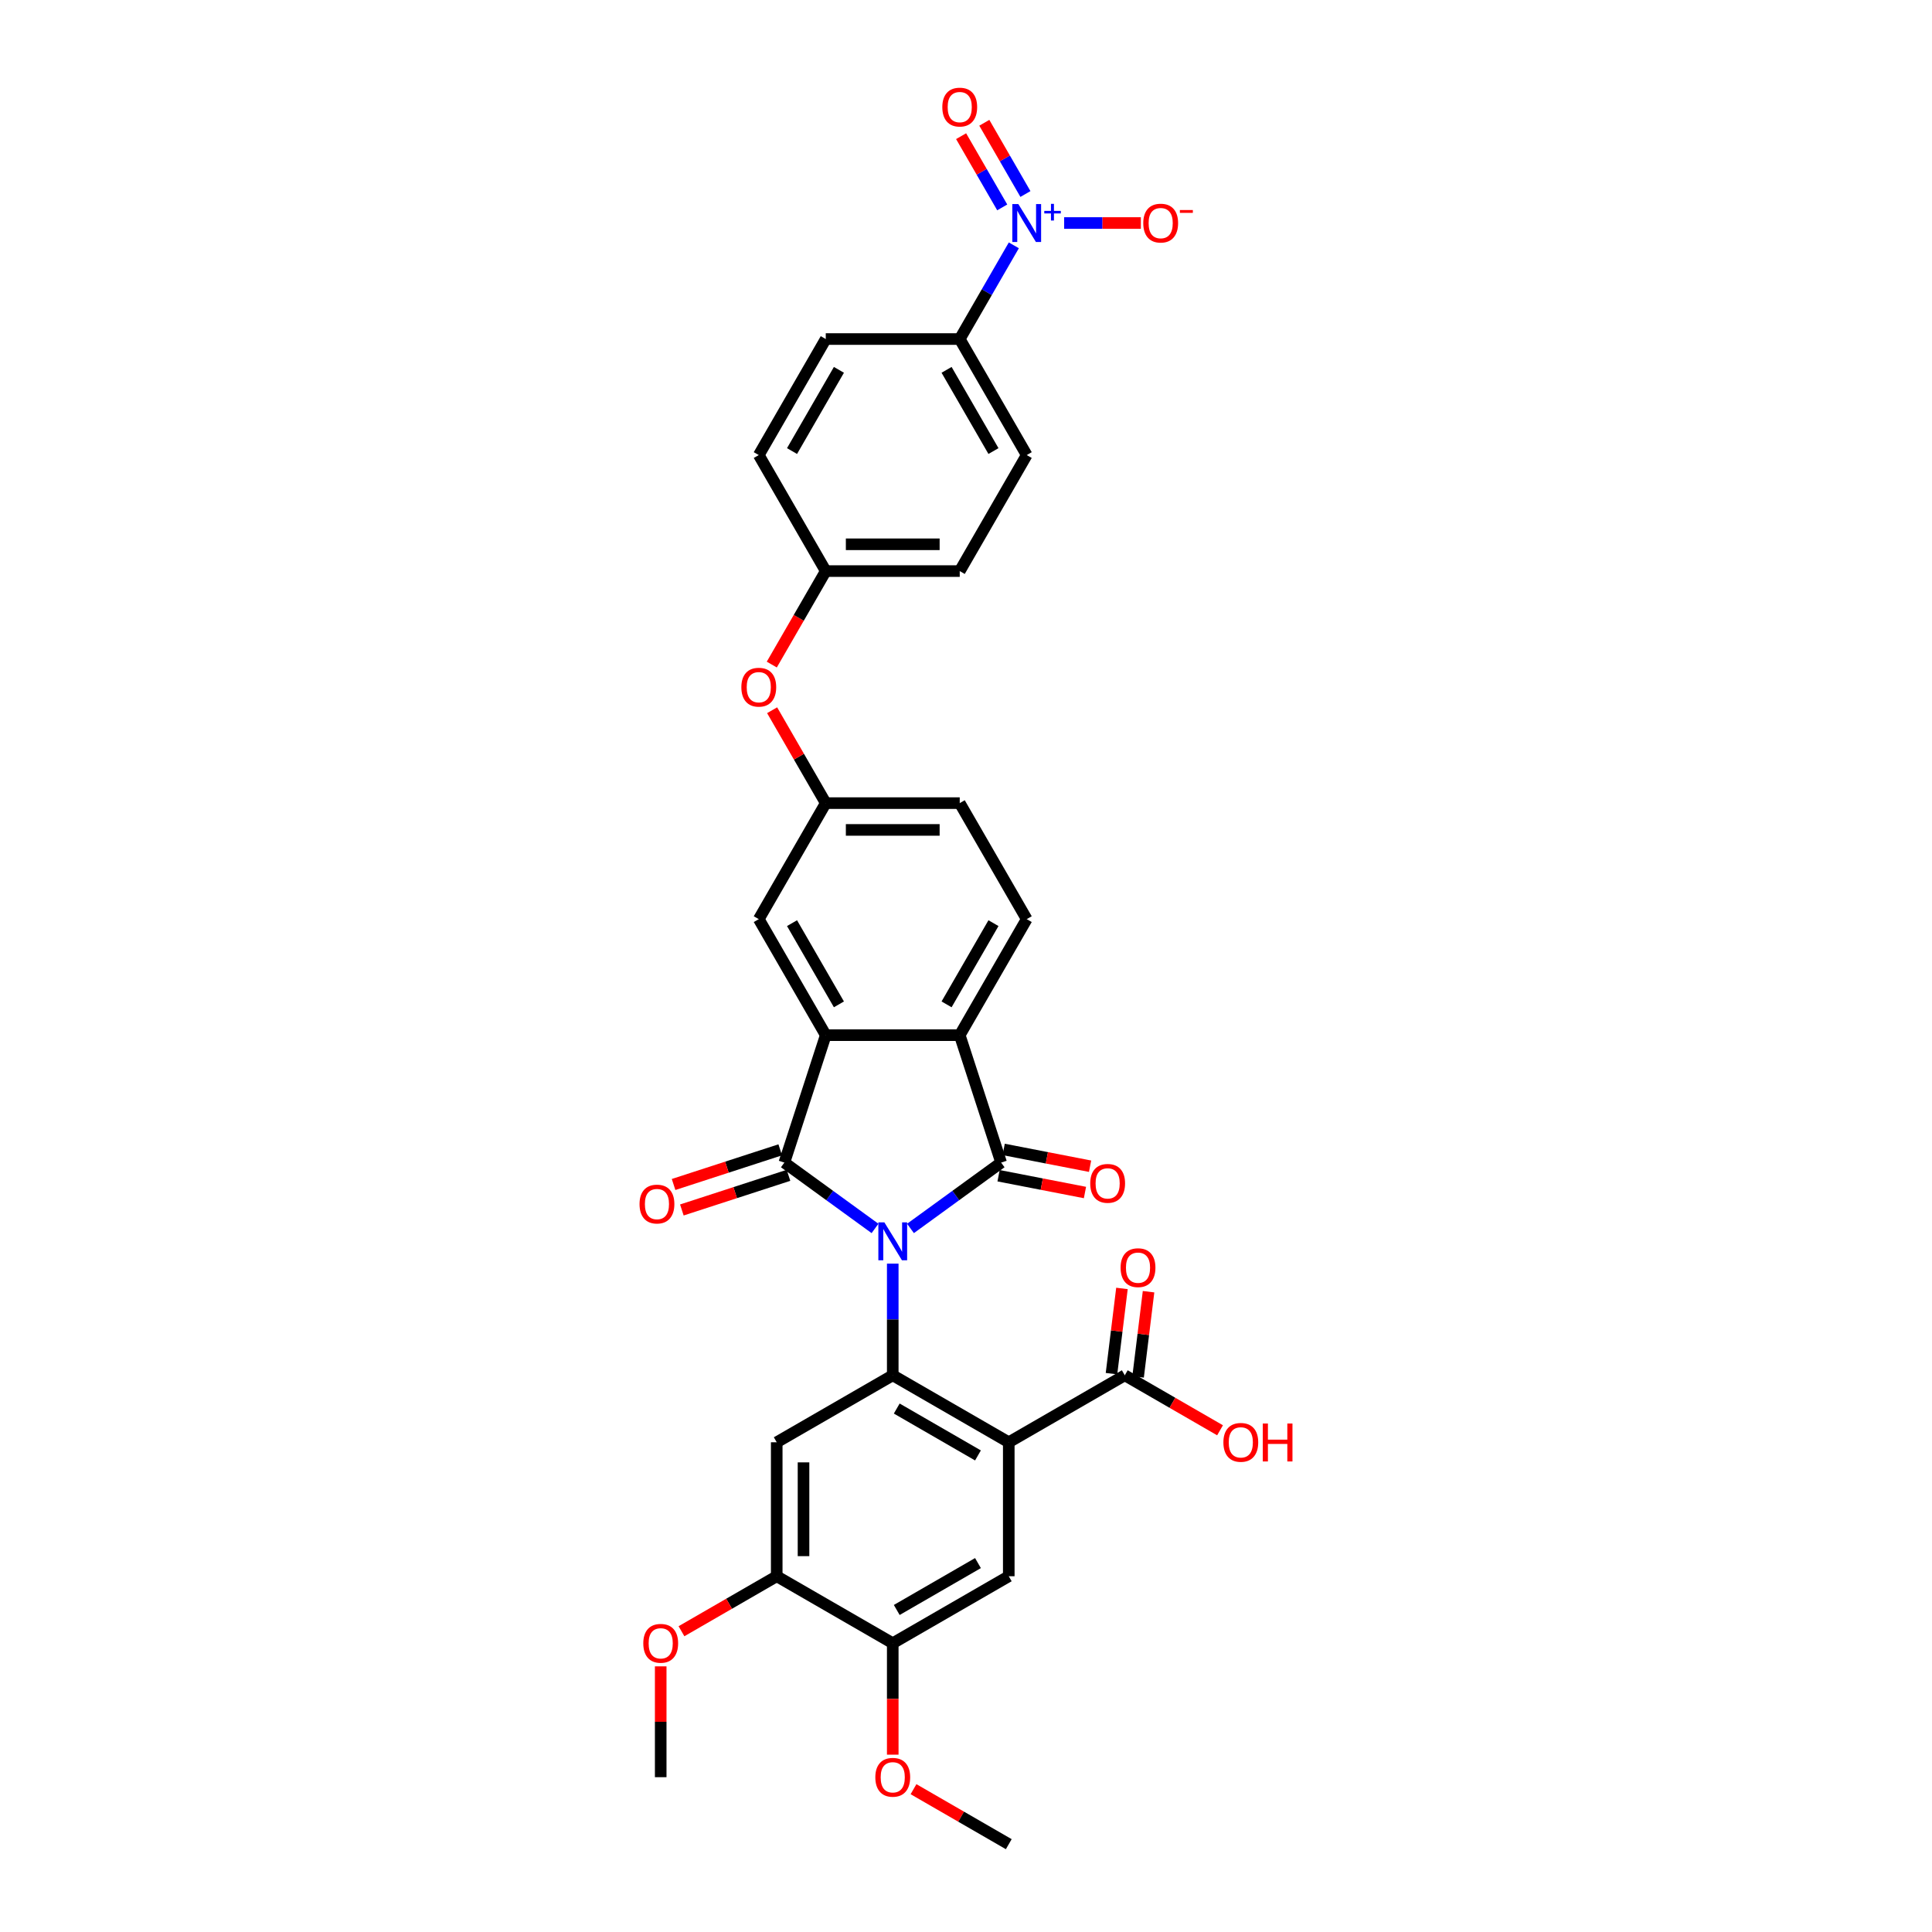 <?xml version='1.0' encoding='iso-8859-1'?>
<svg version='1.1' baseProfile='full'
              xmlns='http://www.w3.org/2000/svg'
                      xmlns:rdkit='http://www.rdkit.org/xml'
                      xmlns:xlink='http://www.w3.org/1999/xlink'
                  xml:space='preserve'
width='1000px' height='1000px' viewBox='0 0 1000 1000'>
<!-- END OF HEADER -->
<rect style='opacity:1.0;fill:#FFFFFF;stroke:none' width='1000' height='1000' x='0' y='0'> </rect>
<path class='bond-0' d='M 452.903,635.836 L 429.444,618.792' style='fill:none;fill-rule:evenodd;stroke:#0000FF;stroke-width:6px;stroke-linecap:butt;stroke-linejoin:miter;stroke-opacity:1' />
<path class='bond-0' d='M 429.444,618.792 L 405.985,601.748' style='fill:none;fill-rule:evenodd;stroke:#000000;stroke-width:6px;stroke-linecap:butt;stroke-linejoin:miter;stroke-opacity:1' />
<path class='bond-1' d='M 471.265,635.836 L 494.724,618.792' style='fill:none;fill-rule:evenodd;stroke:#0000FF;stroke-width:6px;stroke-linecap:butt;stroke-linejoin:miter;stroke-opacity:1' />
<path class='bond-1' d='M 494.724,618.792 L 518.183,601.748' style='fill:none;fill-rule:evenodd;stroke:#000000;stroke-width:6px;stroke-linecap:butt;stroke-linejoin:miter;stroke-opacity:1' />
<path class='bond-2' d='M 462.084,654.059 L 462.084,682.954' style='fill:none;fill-rule:evenodd;stroke:#0000FF;stroke-width:6px;stroke-linecap:butt;stroke-linejoin:miter;stroke-opacity:1' />
<path class='bond-2' d='M 462.084,682.954 L 462.084,711.848' style='fill:none;fill-rule:evenodd;stroke:#000000;stroke-width:6px;stroke-linecap:butt;stroke-linejoin:miter;stroke-opacity:1' />
<path class='bond-4' d='M 405.985,601.748 L 427.413,535.8' style='fill:none;fill-rule:evenodd;stroke:#000000;stroke-width:6px;stroke-linecap:butt;stroke-linejoin:miter;stroke-opacity:1' />
<path class='bond-14' d='M 403.842,595.153 L 376.242,604.121' style='fill:none;fill-rule:evenodd;stroke:#000000;stroke-width:6px;stroke-linecap:butt;stroke-linejoin:miter;stroke-opacity:1' />
<path class='bond-14' d='M 376.242,604.121 L 348.642,613.089' style='fill:none;fill-rule:evenodd;stroke:#FF0000;stroke-width:6px;stroke-linecap:butt;stroke-linejoin:miter;stroke-opacity:1' />
<path class='bond-14' d='M 408.128,608.343 L 380.528,617.311' style='fill:none;fill-rule:evenodd;stroke:#000000;stroke-width:6px;stroke-linecap:butt;stroke-linejoin:miter;stroke-opacity:1' />
<path class='bond-14' d='M 380.528,617.311 L 352.927,626.279' style='fill:none;fill-rule:evenodd;stroke:#FF0000;stroke-width:6px;stroke-linecap:butt;stroke-linejoin:miter;stroke-opacity:1' />
<path class='bond-5' d='M 518.183,601.748 L 496.755,535.8' style='fill:none;fill-rule:evenodd;stroke:#000000;stroke-width:6px;stroke-linecap:butt;stroke-linejoin:miter;stroke-opacity:1' />
<path class='bond-15' d='M 516.86,608.555 L 539.218,612.9' style='fill:none;fill-rule:evenodd;stroke:#000000;stroke-width:6px;stroke-linecap:butt;stroke-linejoin:miter;stroke-opacity:1' />
<path class='bond-15' d='M 539.218,612.9 L 561.576,617.246' style='fill:none;fill-rule:evenodd;stroke:#FF0000;stroke-width:6px;stroke-linecap:butt;stroke-linejoin:miter;stroke-opacity:1' />
<path class='bond-15' d='M 519.505,594.941 L 541.864,599.287' style='fill:none;fill-rule:evenodd;stroke:#000000;stroke-width:6px;stroke-linecap:butt;stroke-linejoin:miter;stroke-opacity:1' />
<path class='bond-15' d='M 541.864,599.287 L 564.222,603.632' style='fill:none;fill-rule:evenodd;stroke:#FF0000;stroke-width:6px;stroke-linecap:butt;stroke-linejoin:miter;stroke-opacity:1' />
<path class='bond-3' d='M 462.084,711.848 L 522.136,746.519' style='fill:none;fill-rule:evenodd;stroke:#000000;stroke-width:6px;stroke-linecap:butt;stroke-linejoin:miter;stroke-opacity:1' />
<path class='bond-3' d='M 464.157,729.059 L 506.194,753.329' style='fill:none;fill-rule:evenodd;stroke:#000000;stroke-width:6px;stroke-linecap:butt;stroke-linejoin:miter;stroke-opacity:1' />
<path class='bond-7' d='M 462.084,711.848 L 402.032,746.519' style='fill:none;fill-rule:evenodd;stroke:#000000;stroke-width:6px;stroke-linecap:butt;stroke-linejoin:miter;stroke-opacity:1' />
<path class='bond-8' d='M 522.136,746.519 L 522.136,815.861' style='fill:none;fill-rule:evenodd;stroke:#000000;stroke-width:6px;stroke-linecap:butt;stroke-linejoin:miter;stroke-opacity:1' />
<path class='bond-9' d='M 522.136,746.519 L 582.188,711.848' style='fill:none;fill-rule:evenodd;stroke:#000000;stroke-width:6px;stroke-linecap:butt;stroke-linejoin:miter;stroke-opacity:1' />
<path class='bond-16' d='M 427.413,535.8 L 392.742,475.748' style='fill:none;fill-rule:evenodd;stroke:#000000;stroke-width:6px;stroke-linecap:butt;stroke-linejoin:miter;stroke-opacity:1' />
<path class='bond-16' d='M 434.222,519.858 L 409.953,477.822' style='fill:none;fill-rule:evenodd;stroke:#000000;stroke-width:6px;stroke-linecap:butt;stroke-linejoin:miter;stroke-opacity:1' />
<path class='bond-33' d='M 427.413,535.8 L 496.755,535.8' style='fill:none;fill-rule:evenodd;stroke:#000000;stroke-width:6px;stroke-linecap:butt;stroke-linejoin:miter;stroke-opacity:1' />
<path class='bond-13' d='M 496.755,535.8 L 531.426,475.748' style='fill:none;fill-rule:evenodd;stroke:#000000;stroke-width:6px;stroke-linecap:butt;stroke-linejoin:miter;stroke-opacity:1' />
<path class='bond-13' d='M 489.945,519.858 L 514.215,477.822' style='fill:none;fill-rule:evenodd;stroke:#000000;stroke-width:6px;stroke-linecap:butt;stroke-linejoin:miter;stroke-opacity:1' />
<path class='bond-6' d='M 524.756,126.989 L 510.755,151.238' style='fill:none;fill-rule:evenodd;stroke:#0000FF;stroke-width:6px;stroke-linecap:butt;stroke-linejoin:miter;stroke-opacity:1' />
<path class='bond-6' d='M 510.755,151.238 L 496.755,175.488' style='fill:none;fill-rule:evenodd;stroke:#000000;stroke-width:6px;stroke-linecap:butt;stroke-linejoin:miter;stroke-opacity:1' />
<path class='bond-17' d='M 550.803,115.436 L 570.654,115.436' style='fill:none;fill-rule:evenodd;stroke:#0000FF;stroke-width:6px;stroke-linecap:butt;stroke-linejoin:miter;stroke-opacity:1' />
<path class='bond-17' d='M 570.654,115.436 L 590.504,115.436' style='fill:none;fill-rule:evenodd;stroke:#FF0000;stroke-width:6px;stroke-linecap:butt;stroke-linejoin:miter;stroke-opacity:1' />
<path class='bond-18' d='M 530.761,100.417 L 520.119,81.984' style='fill:none;fill-rule:evenodd;stroke:#0000FF;stroke-width:6px;stroke-linecap:butt;stroke-linejoin:miter;stroke-opacity:1' />
<path class='bond-18' d='M 520.119,81.984 L 509.477,63.552' style='fill:none;fill-rule:evenodd;stroke:#FF0000;stroke-width:6px;stroke-linecap:butt;stroke-linejoin:miter;stroke-opacity:1' />
<path class='bond-18' d='M 518.751,107.351 L 508.109,88.919' style='fill:none;fill-rule:evenodd;stroke:#0000FF;stroke-width:6px;stroke-linecap:butt;stroke-linejoin:miter;stroke-opacity:1' />
<path class='bond-18' d='M 508.109,88.919 L 497.467,70.486' style='fill:none;fill-rule:evenodd;stroke:#FF0000;stroke-width:6px;stroke-linecap:butt;stroke-linejoin:miter;stroke-opacity:1' />
<path class='bond-10' d='M 402.032,746.519 L 402.032,815.861' style='fill:none;fill-rule:evenodd;stroke:#000000;stroke-width:6px;stroke-linecap:butt;stroke-linejoin:miter;stroke-opacity:1' />
<path class='bond-10' d='M 415.9,756.921 L 415.9,805.46' style='fill:none;fill-rule:evenodd;stroke:#000000;stroke-width:6px;stroke-linecap:butt;stroke-linejoin:miter;stroke-opacity:1' />
<path class='bond-34' d='M 522.136,815.861 L 462.084,850.532' style='fill:none;fill-rule:evenodd;stroke:#000000;stroke-width:6px;stroke-linecap:butt;stroke-linejoin:miter;stroke-opacity:1' />
<path class='bond-34' d='M 506.194,809.052 L 464.157,833.321' style='fill:none;fill-rule:evenodd;stroke:#000000;stroke-width:6px;stroke-linecap:butt;stroke-linejoin:miter;stroke-opacity:1' />
<path class='bond-20' d='M 589.07,712.694 L 591.779,690.639' style='fill:none;fill-rule:evenodd;stroke:#000000;stroke-width:6px;stroke-linecap:butt;stroke-linejoin:miter;stroke-opacity:1' />
<path class='bond-20' d='M 591.779,690.639 L 594.487,668.584' style='fill:none;fill-rule:evenodd;stroke:#FF0000;stroke-width:6px;stroke-linecap:butt;stroke-linejoin:miter;stroke-opacity:1' />
<path class='bond-20' d='M 575.305,711.003 L 578.014,688.949' style='fill:none;fill-rule:evenodd;stroke:#000000;stroke-width:6px;stroke-linecap:butt;stroke-linejoin:miter;stroke-opacity:1' />
<path class='bond-20' d='M 578.014,688.949 L 580.722,666.894' style='fill:none;fill-rule:evenodd;stroke:#FF0000;stroke-width:6px;stroke-linecap:butt;stroke-linejoin:miter;stroke-opacity:1' />
<path class='bond-26' d='M 582.188,711.848 L 606.84,726.081' style='fill:none;fill-rule:evenodd;stroke:#000000;stroke-width:6px;stroke-linecap:butt;stroke-linejoin:miter;stroke-opacity:1' />
<path class='bond-26' d='M 606.84,726.081 L 631.492,740.314' style='fill:none;fill-rule:evenodd;stroke:#FF0000;stroke-width:6px;stroke-linecap:butt;stroke-linejoin:miter;stroke-opacity:1' />
<path class='bond-11' d='M 402.032,815.861 L 462.084,850.532' style='fill:none;fill-rule:evenodd;stroke:#000000;stroke-width:6px;stroke-linecap:butt;stroke-linejoin:miter;stroke-opacity:1' />
<path class='bond-27' d='M 402.032,815.861 L 377.38,830.094' style='fill:none;fill-rule:evenodd;stroke:#000000;stroke-width:6px;stroke-linecap:butt;stroke-linejoin:miter;stroke-opacity:1' />
<path class='bond-27' d='M 377.38,830.094 L 352.728,844.327' style='fill:none;fill-rule:evenodd;stroke:#FF0000;stroke-width:6px;stroke-linecap:butt;stroke-linejoin:miter;stroke-opacity:1' />
<path class='bond-28' d='M 462.084,850.532 L 462.084,879.372' style='fill:none;fill-rule:evenodd;stroke:#000000;stroke-width:6px;stroke-linecap:butt;stroke-linejoin:miter;stroke-opacity:1' />
<path class='bond-28' d='M 462.084,879.372 L 462.084,908.211' style='fill:none;fill-rule:evenodd;stroke:#FF0000;stroke-width:6px;stroke-linecap:butt;stroke-linejoin:miter;stroke-opacity:1' />
<path class='bond-12' d='M 496.755,175.488 L 531.426,235.54' style='fill:none;fill-rule:evenodd;stroke:#000000;stroke-width:6px;stroke-linecap:butt;stroke-linejoin:miter;stroke-opacity:1' />
<path class='bond-12' d='M 489.945,191.43 L 514.215,233.467' style='fill:none;fill-rule:evenodd;stroke:#000000;stroke-width:6px;stroke-linecap:butt;stroke-linejoin:miter;stroke-opacity:1' />
<path class='bond-36' d='M 496.755,175.488 L 427.413,175.488' style='fill:none;fill-rule:evenodd;stroke:#000000;stroke-width:6px;stroke-linecap:butt;stroke-linejoin:miter;stroke-opacity:1' />
<path class='bond-24' d='M 531.426,475.748 L 496.755,415.696' style='fill:none;fill-rule:evenodd;stroke:#000000;stroke-width:6px;stroke-linecap:butt;stroke-linejoin:miter;stroke-opacity:1' />
<path class='bond-19' d='M 392.742,475.748 L 427.413,415.696' style='fill:none;fill-rule:evenodd;stroke:#000000;stroke-width:6px;stroke-linecap:butt;stroke-linejoin:miter;stroke-opacity:1' />
<path class='bond-21' d='M 427.413,415.696 L 413.532,391.654' style='fill:none;fill-rule:evenodd;stroke:#000000;stroke-width:6px;stroke-linecap:butt;stroke-linejoin:miter;stroke-opacity:1' />
<path class='bond-21' d='M 413.532,391.654 L 399.652,367.613' style='fill:none;fill-rule:evenodd;stroke:#FF0000;stroke-width:6px;stroke-linecap:butt;stroke-linejoin:miter;stroke-opacity:1' />
<path class='bond-35' d='M 427.413,415.696 L 496.755,415.696' style='fill:none;fill-rule:evenodd;stroke:#000000;stroke-width:6px;stroke-linecap:butt;stroke-linejoin:miter;stroke-opacity:1' />
<path class='bond-35' d='M 437.814,429.564 L 486.353,429.564' style='fill:none;fill-rule:evenodd;stroke:#000000;stroke-width:6px;stroke-linecap:butt;stroke-linejoin:miter;stroke-opacity:1' />
<path class='bond-25' d='M 399.475,343.981 L 413.444,319.786' style='fill:none;fill-rule:evenodd;stroke:#FF0000;stroke-width:6px;stroke-linecap:butt;stroke-linejoin:miter;stroke-opacity:1' />
<path class='bond-25' d='M 413.444,319.786 L 427.413,295.592' style='fill:none;fill-rule:evenodd;stroke:#000000;stroke-width:6px;stroke-linecap:butt;stroke-linejoin:miter;stroke-opacity:1' />
<path class='bond-22' d='M 427.413,175.488 L 392.742,235.54' style='fill:none;fill-rule:evenodd;stroke:#000000;stroke-width:6px;stroke-linecap:butt;stroke-linejoin:miter;stroke-opacity:1' />
<path class='bond-22' d='M 434.222,191.43 L 409.953,233.467' style='fill:none;fill-rule:evenodd;stroke:#000000;stroke-width:6px;stroke-linecap:butt;stroke-linejoin:miter;stroke-opacity:1' />
<path class='bond-23' d='M 531.426,235.54 L 496.755,295.592' style='fill:none;fill-rule:evenodd;stroke:#000000;stroke-width:6px;stroke-linecap:butt;stroke-linejoin:miter;stroke-opacity:1' />
<path class='bond-29' d='M 427.413,295.592 L 392.742,235.54' style='fill:none;fill-rule:evenodd;stroke:#000000;stroke-width:6px;stroke-linecap:butt;stroke-linejoin:miter;stroke-opacity:1' />
<path class='bond-30' d='M 427.413,295.592 L 496.755,295.592' style='fill:none;fill-rule:evenodd;stroke:#000000;stroke-width:6px;stroke-linecap:butt;stroke-linejoin:miter;stroke-opacity:1' />
<path class='bond-30' d='M 437.814,281.724 L 486.353,281.724' style='fill:none;fill-rule:evenodd;stroke:#000000;stroke-width:6px;stroke-linecap:butt;stroke-linejoin:miter;stroke-opacity:1' />
<path class='bond-32' d='M 341.98,862.501 L 341.98,891.188' style='fill:none;fill-rule:evenodd;stroke:#FF0000;stroke-width:6px;stroke-linecap:butt;stroke-linejoin:miter;stroke-opacity:1' />
<path class='bond-32' d='M 341.98,891.188 L 341.98,919.874' style='fill:none;fill-rule:evenodd;stroke:#000000;stroke-width:6px;stroke-linecap:butt;stroke-linejoin:miter;stroke-opacity:1' />
<path class='bond-31' d='M 472.832,926.08 L 497.484,940.313' style='fill:none;fill-rule:evenodd;stroke:#FF0000;stroke-width:6px;stroke-linecap:butt;stroke-linejoin:miter;stroke-opacity:1' />
<path class='bond-31' d='M 497.484,940.313 L 522.136,954.545' style='fill:none;fill-rule:evenodd;stroke:#000000;stroke-width:6px;stroke-linecap:butt;stroke-linejoin:miter;stroke-opacity:1' />
<path  class='atom-0' d='M 457.743 632.688
L 464.178 643.089
Q 464.816 644.115, 465.842 645.973
Q 466.868 647.832, 466.924 647.943
L 466.924 632.688
L 469.531 632.688
L 469.531 652.325
L 466.841 652.325
L 459.934 640.953
Q 459.13 639.622, 458.27 638.096
Q 457.438 636.571, 457.188 636.099
L 457.188 652.325
L 454.636 652.325
L 454.636 632.688
L 457.743 632.688
' fill='#0000FF'/>
<path  class='atom-7' d='M 527.085 105.617
L 533.52 116.019
Q 534.158 117.045, 535.184 118.903
Q 536.21 120.762, 536.266 120.873
L 536.266 105.617
L 538.873 105.617
L 538.873 125.255
L 536.183 125.255
L 529.276 113.883
Q 528.472 112.552, 527.612 111.026
Q 526.78 109.501, 526.53 109.029
L 526.53 125.255
L 523.978 125.255
L 523.978 105.617
L 527.085 105.617
' fill='#0000FF'/>
<path  class='atom-7' d='M 540.521 109.157
L 543.981 109.157
L 543.981 105.514
L 545.518 105.514
L 545.518 109.157
L 549.07 109.157
L 549.07 110.475
L 545.518 110.475
L 545.518 114.137
L 543.981 114.137
L 543.981 110.475
L 540.521 110.475
L 540.521 109.157
' fill='#0000FF'/>
<path  class='atom-15' d='M 331.022 623.231
Q 331.022 618.516, 333.352 615.881
Q 335.682 613.246, 340.037 613.246
Q 344.391 613.246, 346.721 615.881
Q 349.051 618.516, 349.051 623.231
Q 349.051 628.002, 346.693 630.72
Q 344.336 633.411, 340.037 633.411
Q 335.71 633.411, 333.352 630.72
Q 331.022 628.03, 331.022 623.231
M 340.037 631.192
Q 343.032 631.192, 344.641 629.195
Q 346.277 627.17, 346.277 623.231
Q 346.277 619.376, 344.641 617.434
Q 343.032 615.465, 340.037 615.465
Q 337.041 615.465, 335.405 617.407
Q 333.796 619.348, 333.796 623.231
Q 333.796 627.198, 335.405 629.195
Q 337.041 631.192, 340.037 631.192
' fill='#FF0000'/>
<path  class='atom-16' d='M 564.303 612.519
Q 564.303 607.804, 566.633 605.169
Q 568.963 602.534, 573.318 602.534
Q 577.673 602.534, 580.003 605.169
Q 582.332 607.804, 582.332 612.519
Q 582.332 617.29, 579.975 620.008
Q 577.617 622.699, 573.318 622.699
Q 568.991 622.699, 566.633 620.008
Q 564.303 617.318, 564.303 612.519
M 573.318 620.48
Q 576.314 620.48, 577.922 618.483
Q 579.559 616.458, 579.559 612.519
Q 579.559 608.664, 577.922 606.722
Q 576.314 604.753, 573.318 604.753
Q 570.322 604.753, 568.686 606.695
Q 567.077 608.636, 567.077 612.519
Q 567.077 616.486, 568.686 618.483
Q 570.322 620.48, 573.318 620.48
' fill='#FF0000'/>
<path  class='atom-18' d='M 591.753 115.492
Q 591.753 110.776, 594.083 108.141
Q 596.413 105.506, 600.768 105.506
Q 605.122 105.506, 607.452 108.141
Q 609.782 110.776, 609.782 115.492
Q 609.782 120.262, 607.425 122.981
Q 605.067 125.671, 600.768 125.671
Q 596.441 125.671, 594.083 122.981
Q 591.753 120.29, 591.753 115.492
M 600.768 123.452
Q 603.763 123.452, 605.372 121.455
Q 607.009 119.43, 607.009 115.492
Q 607.009 111.636, 605.372 109.695
Q 603.763 107.725, 600.768 107.725
Q 597.772 107.725, 596.136 109.667
Q 594.527 111.609, 594.527 115.492
Q 594.527 119.458, 596.136 121.455
Q 597.772 123.452, 600.768 123.452
' fill='#FF0000'/>
<path  class='atom-18' d='M 610.698 108.712
L 617.416 108.712
L 617.416 110.176
L 610.698 110.176
L 610.698 108.712
' fill='#FF0000'/>
<path  class='atom-19' d='M 487.74 55.44
Q 487.74 50.724, 490.07 48.09
Q 492.4 45.455, 496.755 45.455
Q 501.109 45.455, 503.439 48.09
Q 505.769 50.724, 505.769 55.44
Q 505.769 60.211, 503.412 62.929
Q 501.054 65.619, 496.755 65.619
Q 492.428 65.619, 490.07 62.929
Q 487.74 60.238, 487.74 55.44
M 496.755 63.4
Q 499.75 63.4, 501.359 61.403
Q 502.995 59.378, 502.995 55.44
Q 502.995 51.584, 501.359 49.643
Q 499.75 47.673, 496.755 47.673
Q 493.759 47.673, 492.123 49.615
Q 490.514 51.557, 490.514 55.44
Q 490.514 59.406, 492.123 61.403
Q 493.759 63.4, 496.755 63.4
' fill='#FF0000'/>
<path  class='atom-21' d='M 580.02 656.156
Q 580.02 651.44, 582.35 648.805
Q 584.679 646.17, 589.034 646.17
Q 593.389 646.17, 595.719 648.805
Q 598.049 651.44, 598.049 656.156
Q 598.049 660.926, 595.691 663.645
Q 593.333 666.335, 589.034 666.335
Q 584.707 666.335, 582.35 663.645
Q 580.02 660.954, 580.02 656.156
M 589.034 664.116
Q 592.03 664.116, 593.638 662.119
Q 595.275 660.094, 595.275 656.156
Q 595.275 652.3, 593.638 650.359
Q 592.03 648.389, 589.034 648.389
Q 586.039 648.389, 584.402 650.331
Q 582.793 652.273, 582.793 656.156
Q 582.793 660.122, 584.402 662.119
Q 586.039 664.116, 589.034 664.116
' fill='#FF0000'/>
<path  class='atom-22' d='M 383.727 355.7
Q 383.727 350.984, 386.057 348.349
Q 388.387 345.714, 392.742 345.714
Q 397.096 345.714, 399.426 348.349
Q 401.756 350.984, 401.756 355.7
Q 401.756 360.47, 399.398 363.189
Q 397.041 365.879, 392.742 365.879
Q 388.415 365.879, 386.057 363.189
Q 383.727 360.498, 383.727 355.7
M 392.742 363.66
Q 395.737 363.66, 397.346 361.663
Q 398.982 359.638, 398.982 355.7
Q 398.982 351.844, 397.346 349.903
Q 395.737 347.933, 392.742 347.933
Q 389.746 347.933, 388.11 349.875
Q 386.501 351.816, 386.501 355.7
Q 386.501 359.666, 388.11 361.663
Q 389.746 363.66, 392.742 363.66
' fill='#FF0000'/>
<path  class='atom-27' d='M 633.225 746.575
Q 633.225 741.86, 635.555 739.225
Q 637.885 736.59, 642.24 736.59
Q 646.594 736.59, 648.924 739.225
Q 651.254 741.86, 651.254 746.575
Q 651.254 751.346, 648.896 754.064
Q 646.539 756.754, 642.24 756.754
Q 637.913 756.754, 635.555 754.064
Q 633.225 751.373, 633.225 746.575
M 642.24 754.535
Q 645.235 754.535, 646.844 752.538
Q 648.48 750.513, 648.48 746.575
Q 648.48 742.719, 646.844 740.778
Q 645.235 738.809, 642.24 738.809
Q 639.244 738.809, 637.608 740.75
Q 635.999 742.692, 635.999 746.575
Q 635.999 750.541, 637.608 752.538
Q 639.244 754.535, 642.24 754.535
' fill='#FF0000'/>
<path  class='atom-27' d='M 653.612 736.812
L 656.274 736.812
L 656.274 745.16
L 666.315 745.16
L 666.315 736.812
L 668.978 736.812
L 668.978 756.449
L 666.315 756.449
L 666.315 747.379
L 656.274 747.379
L 656.274 756.449
L 653.612 756.449
L 653.612 736.812
' fill='#FF0000'/>
<path  class='atom-28' d='M 332.965 850.588
Q 332.965 845.873, 335.295 843.238
Q 337.625 840.603, 341.98 840.603
Q 346.334 840.603, 348.664 843.238
Q 350.994 845.873, 350.994 850.588
Q 350.994 855.359, 348.637 858.077
Q 346.279 860.767, 341.98 860.767
Q 337.653 860.767, 335.295 858.077
Q 332.965 855.386, 332.965 850.588
M 341.98 858.548
Q 344.975 858.548, 346.584 856.551
Q 348.221 854.527, 348.221 850.588
Q 348.221 846.732, 346.584 844.791
Q 344.975 842.822, 341.98 842.822
Q 338.984 842.822, 337.348 844.763
Q 335.739 846.705, 335.739 850.588
Q 335.739 854.554, 337.348 856.551
Q 338.984 858.548, 341.98 858.548
' fill='#FF0000'/>
<path  class='atom-29' d='M 453.069 919.93
Q 453.069 915.215, 455.399 912.58
Q 457.729 909.945, 462.084 909.945
Q 466.438 909.945, 468.768 912.58
Q 471.098 915.215, 471.098 919.93
Q 471.098 924.701, 468.741 927.419
Q 466.383 930.109, 462.084 930.109
Q 457.757 930.109, 455.399 927.419
Q 453.069 924.728, 453.069 919.93
M 462.084 927.89
Q 465.079 927.89, 466.688 925.893
Q 468.324 923.869, 468.324 919.93
Q 468.324 916.075, 466.688 914.133
Q 465.079 912.164, 462.084 912.164
Q 459.088 912.164, 457.452 914.105
Q 455.843 916.047, 455.843 919.93
Q 455.843 923.896, 457.452 925.893
Q 459.088 927.89, 462.084 927.89
' fill='#FF0000'/>
</svg>
